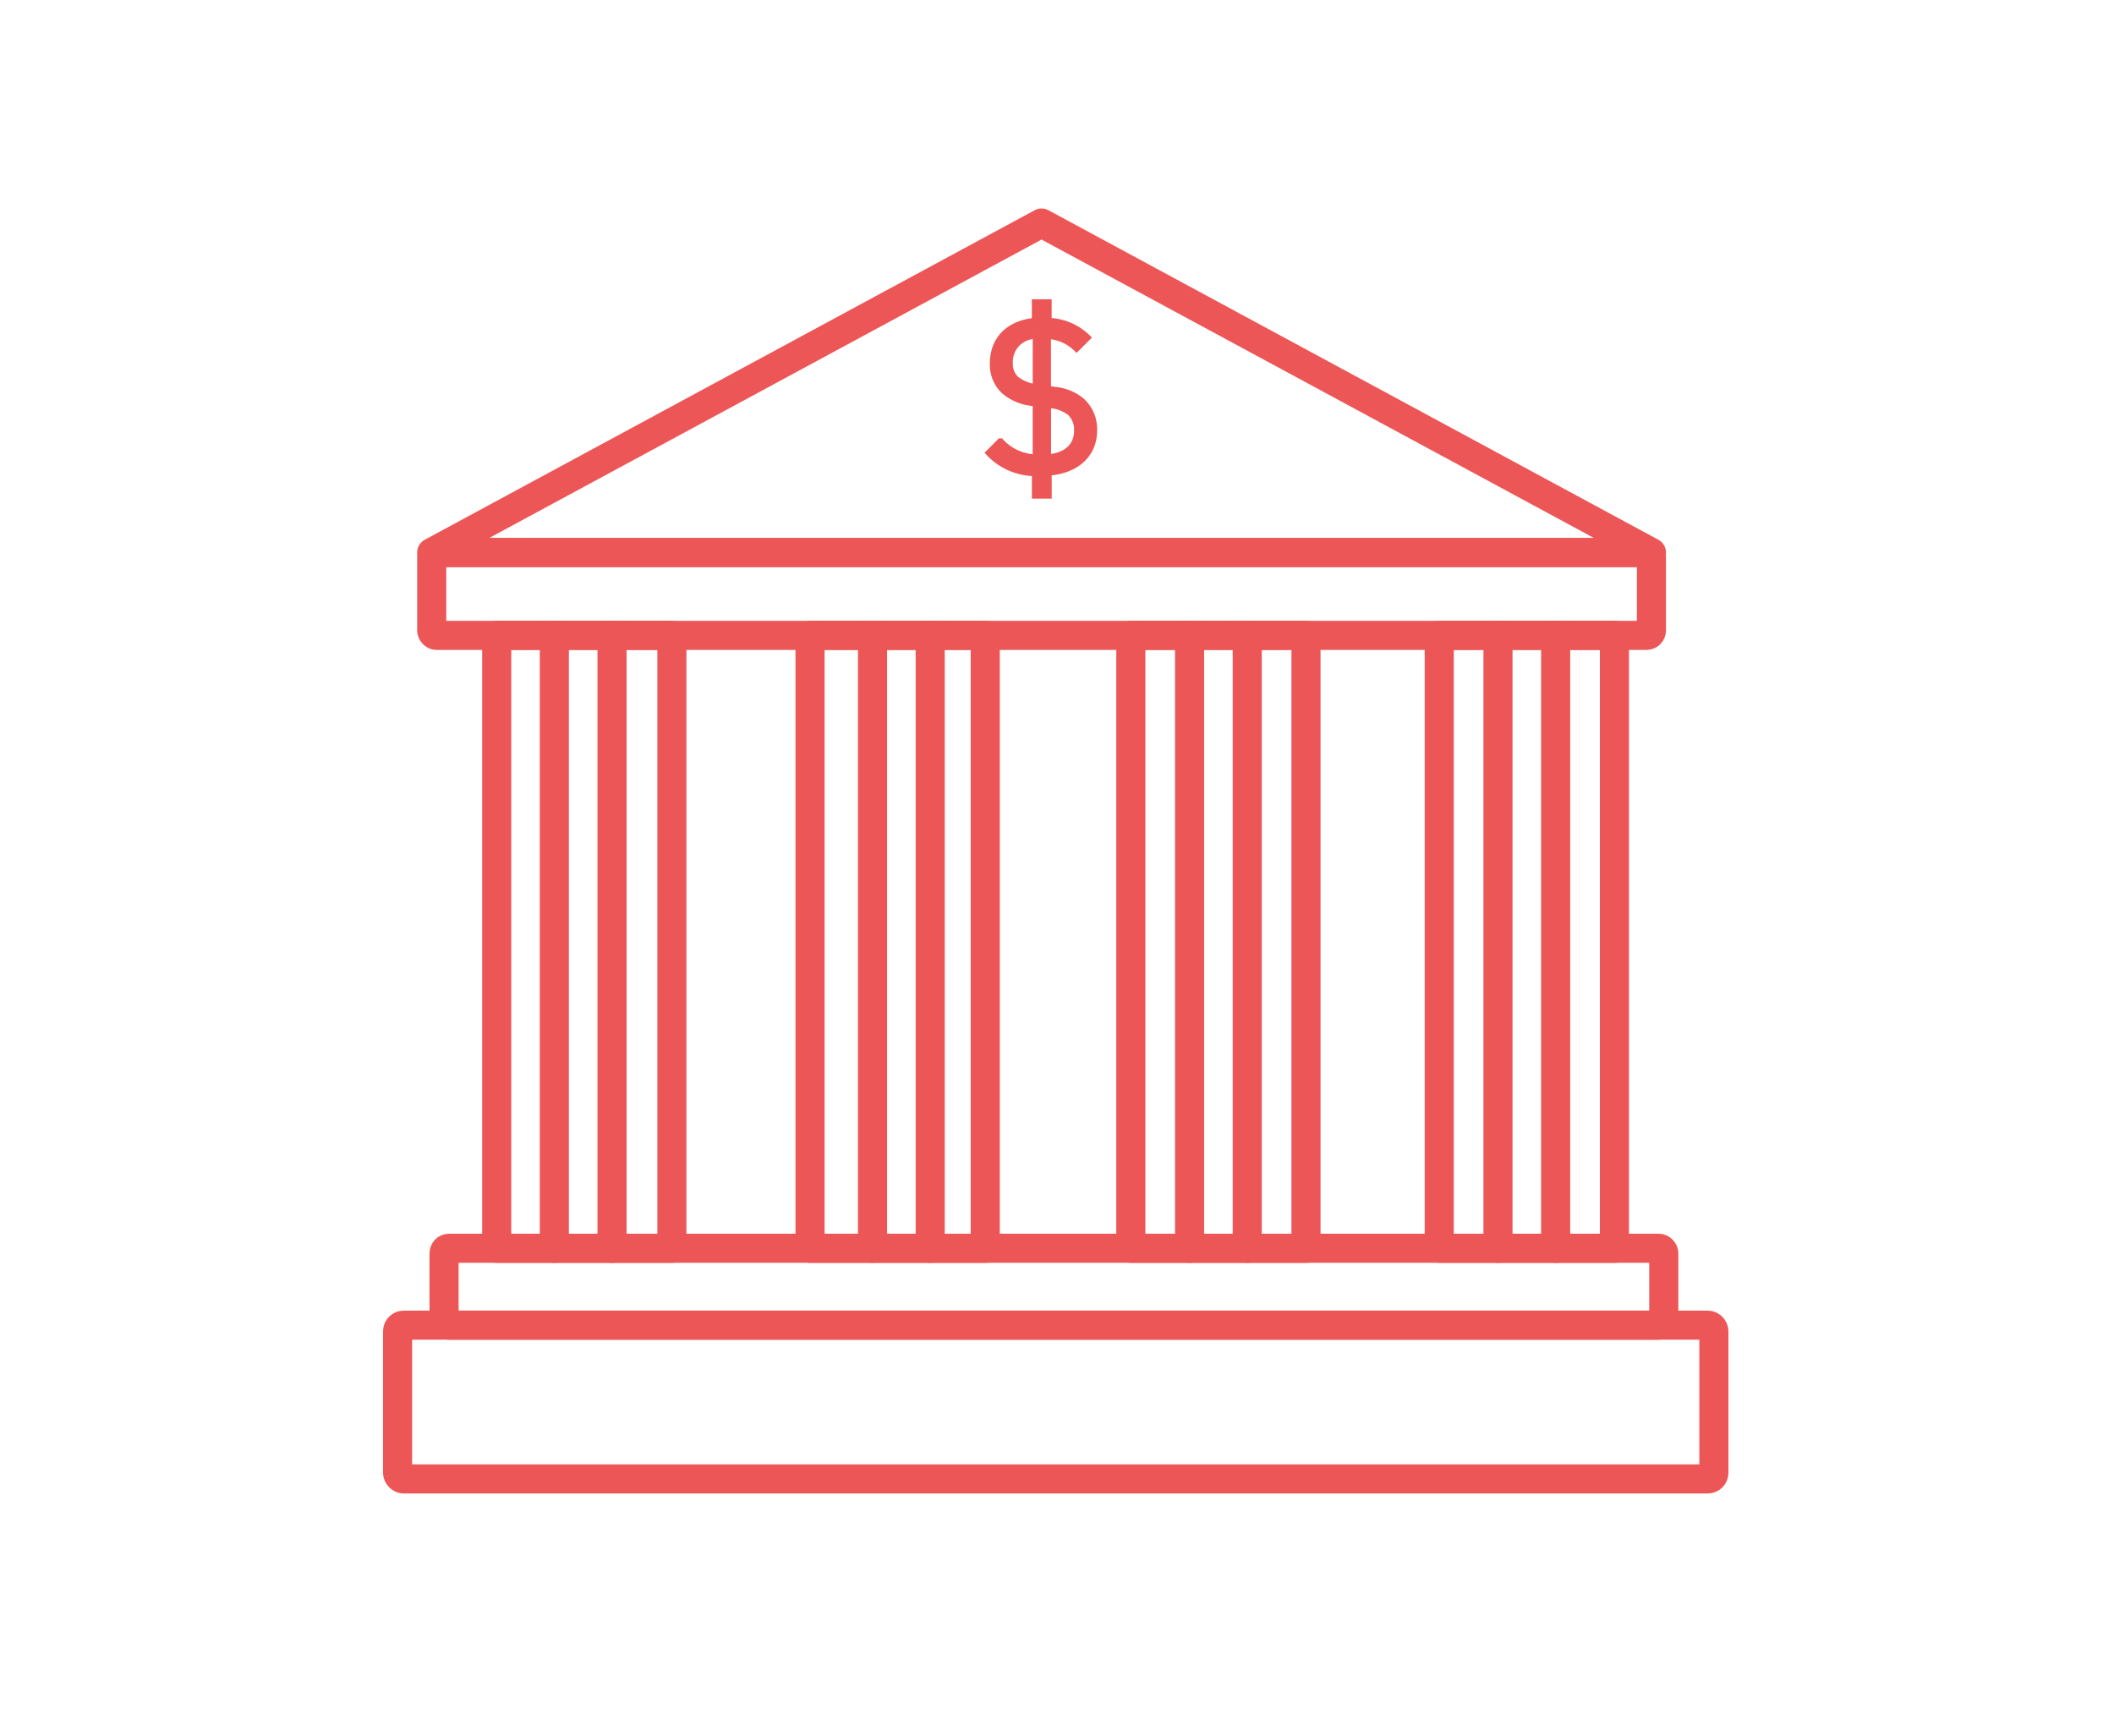 <svg xmlns="http://www.w3.org/2000/svg" viewBox="0 0 218 179"><g data-name="Group 463"><g data-name="Group 443" transform="translate(-285.409 -418.252)"><rect data-name="Rectangle 593" width="135.74" height="15.856" rx=".624" transform="translate(326.409 554.907)" stroke-width="3" stroke="#ed5656" stroke-linecap="round" stroke-linejoin="round" fill="none"/><rect data-name="Rectangle 594" width="125.779" height="7.928" rx=".506" transform="translate(331.201 546.979)" stroke-width="3" stroke="#ed5656" stroke-linecap="round" stroke-linejoin="round" fill="none"/><rect data-name="Rectangle 595" width="125.779" height="8.545" rx=".506" transform="translate(329.929 475.23)" stroke-width="3" stroke="#ed5656" stroke-linecap="round" stroke-linejoin="round" fill="none"/><path data-name="Path 195" d="M455.708 475.23h-125.78l62.89-33.978z" fill="none" stroke="#ed5656" stroke-linecap="round" stroke-linejoin="round" stroke-width="3"/><path data-name="Rectangle 596" stroke-width="3" stroke="#ed5656" stroke-linecap="round" stroke-linejoin="round" fill="none" d="M336.63 483.774h18.065v63.205H336.63z"/><path data-name="Rectangle 597" stroke-width="3" stroke="#ed5656" stroke-linecap="round" stroke-linejoin="round" fill="none" d="M368.944 483.774h18.065v63.205h-18.065z"/><path data-name="Rectangle 598" stroke-width="3" stroke="#ed5656" stroke-linecap="round" stroke-linejoin="round" fill="none" d="M402.021 483.774h18.065v63.205h-18.065z"/><path data-name="Rectangle 599" stroke-width="3" stroke="#ed5656" stroke-linecap="round" stroke-linejoin="round" fill="none" d="M433.826 483.774h18.065v63.205h-18.065z"/><path data-name="Line 120" fill="none" stroke="#ed5656" stroke-linecap="round" stroke-linejoin="round" stroke-width="3" d="M342.575 483.774v63.205"/><path data-name="Line 121" fill="none" stroke="#ed5656" stroke-linecap="round" stroke-linejoin="round" stroke-width="3" d="M348.522 483.774v63.205"/><path data-name="Line 122" fill="none" stroke="#ed5656" stroke-linecap="round" stroke-linejoin="round" stroke-width="3" d="M375.385 483.774v63.205"/><path data-name="Line 123" fill="none" stroke="#ed5656" stroke-linecap="round" stroke-linejoin="round" stroke-width="3" d="M381.332 483.774v63.205"/><path data-name="Line 124" fill="none" stroke="#ed5656" stroke-linecap="round" stroke-linejoin="round" stroke-width="3" d="M408.08 483.774v63.205"/><path data-name="Line 125" fill="none" stroke="#ed5656" stroke-linecap="round" stroke-linejoin="round" stroke-width="3" d="M414.027 483.774v63.205"/><path data-name="Line 126" fill="none" stroke="#ed5656" stroke-linecap="round" stroke-linejoin="round" stroke-width="3" d="M439.885 483.774v63.205"/><path data-name="Line 127" fill="none" stroke="#ed5656" stroke-linecap="round" stroke-linejoin="round" stroke-width="3" d="M445.832 483.774v63.205"/><g data-name="Group 442"><path data-name="Path 196" d="M393.486 466.929v2.369h-1.292v-2.327a6.49 6.49 0 0 1-4.737-2.023l1.12-1.119a5.13 5.13 0 0 0 3.7 1.658v-5.705l-.432-.043a5.25 5.25 0 0 1-2.8-1.163 3.645 3.645 0 0 1-1.184-2.865c0-2.432 1.636-4.091 4.329-4.305v-1.917h1.292v1.917a6.013 6.013 0 0 1 4 1.658l-1.055 1.055a4.685 4.685 0 0 0-3.015-1.292v5.578l.668.108a5.078 5.078 0 0 1 2.777 1.076 3.852 3.852 0 0 1 1.314 3.036c.009 2.495-1.843 4.11-4.685 4.304zm-1.206-14.105a2.73 2.73 0 0 0-2.8 2.822 2.212 2.212 0 0 0 .689 1.766 4.285 4.285 0 0 0 2.109.839zm3.51 7.925a4.023 4.023 0 0 0-2.369-.8v5.535c1.938-.13 3.123-1.163 3.123-2.82a2.481 2.481 0 0 0-.754-1.915z" fill="#ed5656" stroke="#ed5656" stroke-width=".75"/></g></g><path data-name="Rectangle 604" fill="none" d="M0 0h218v179H0z"/></g></svg>